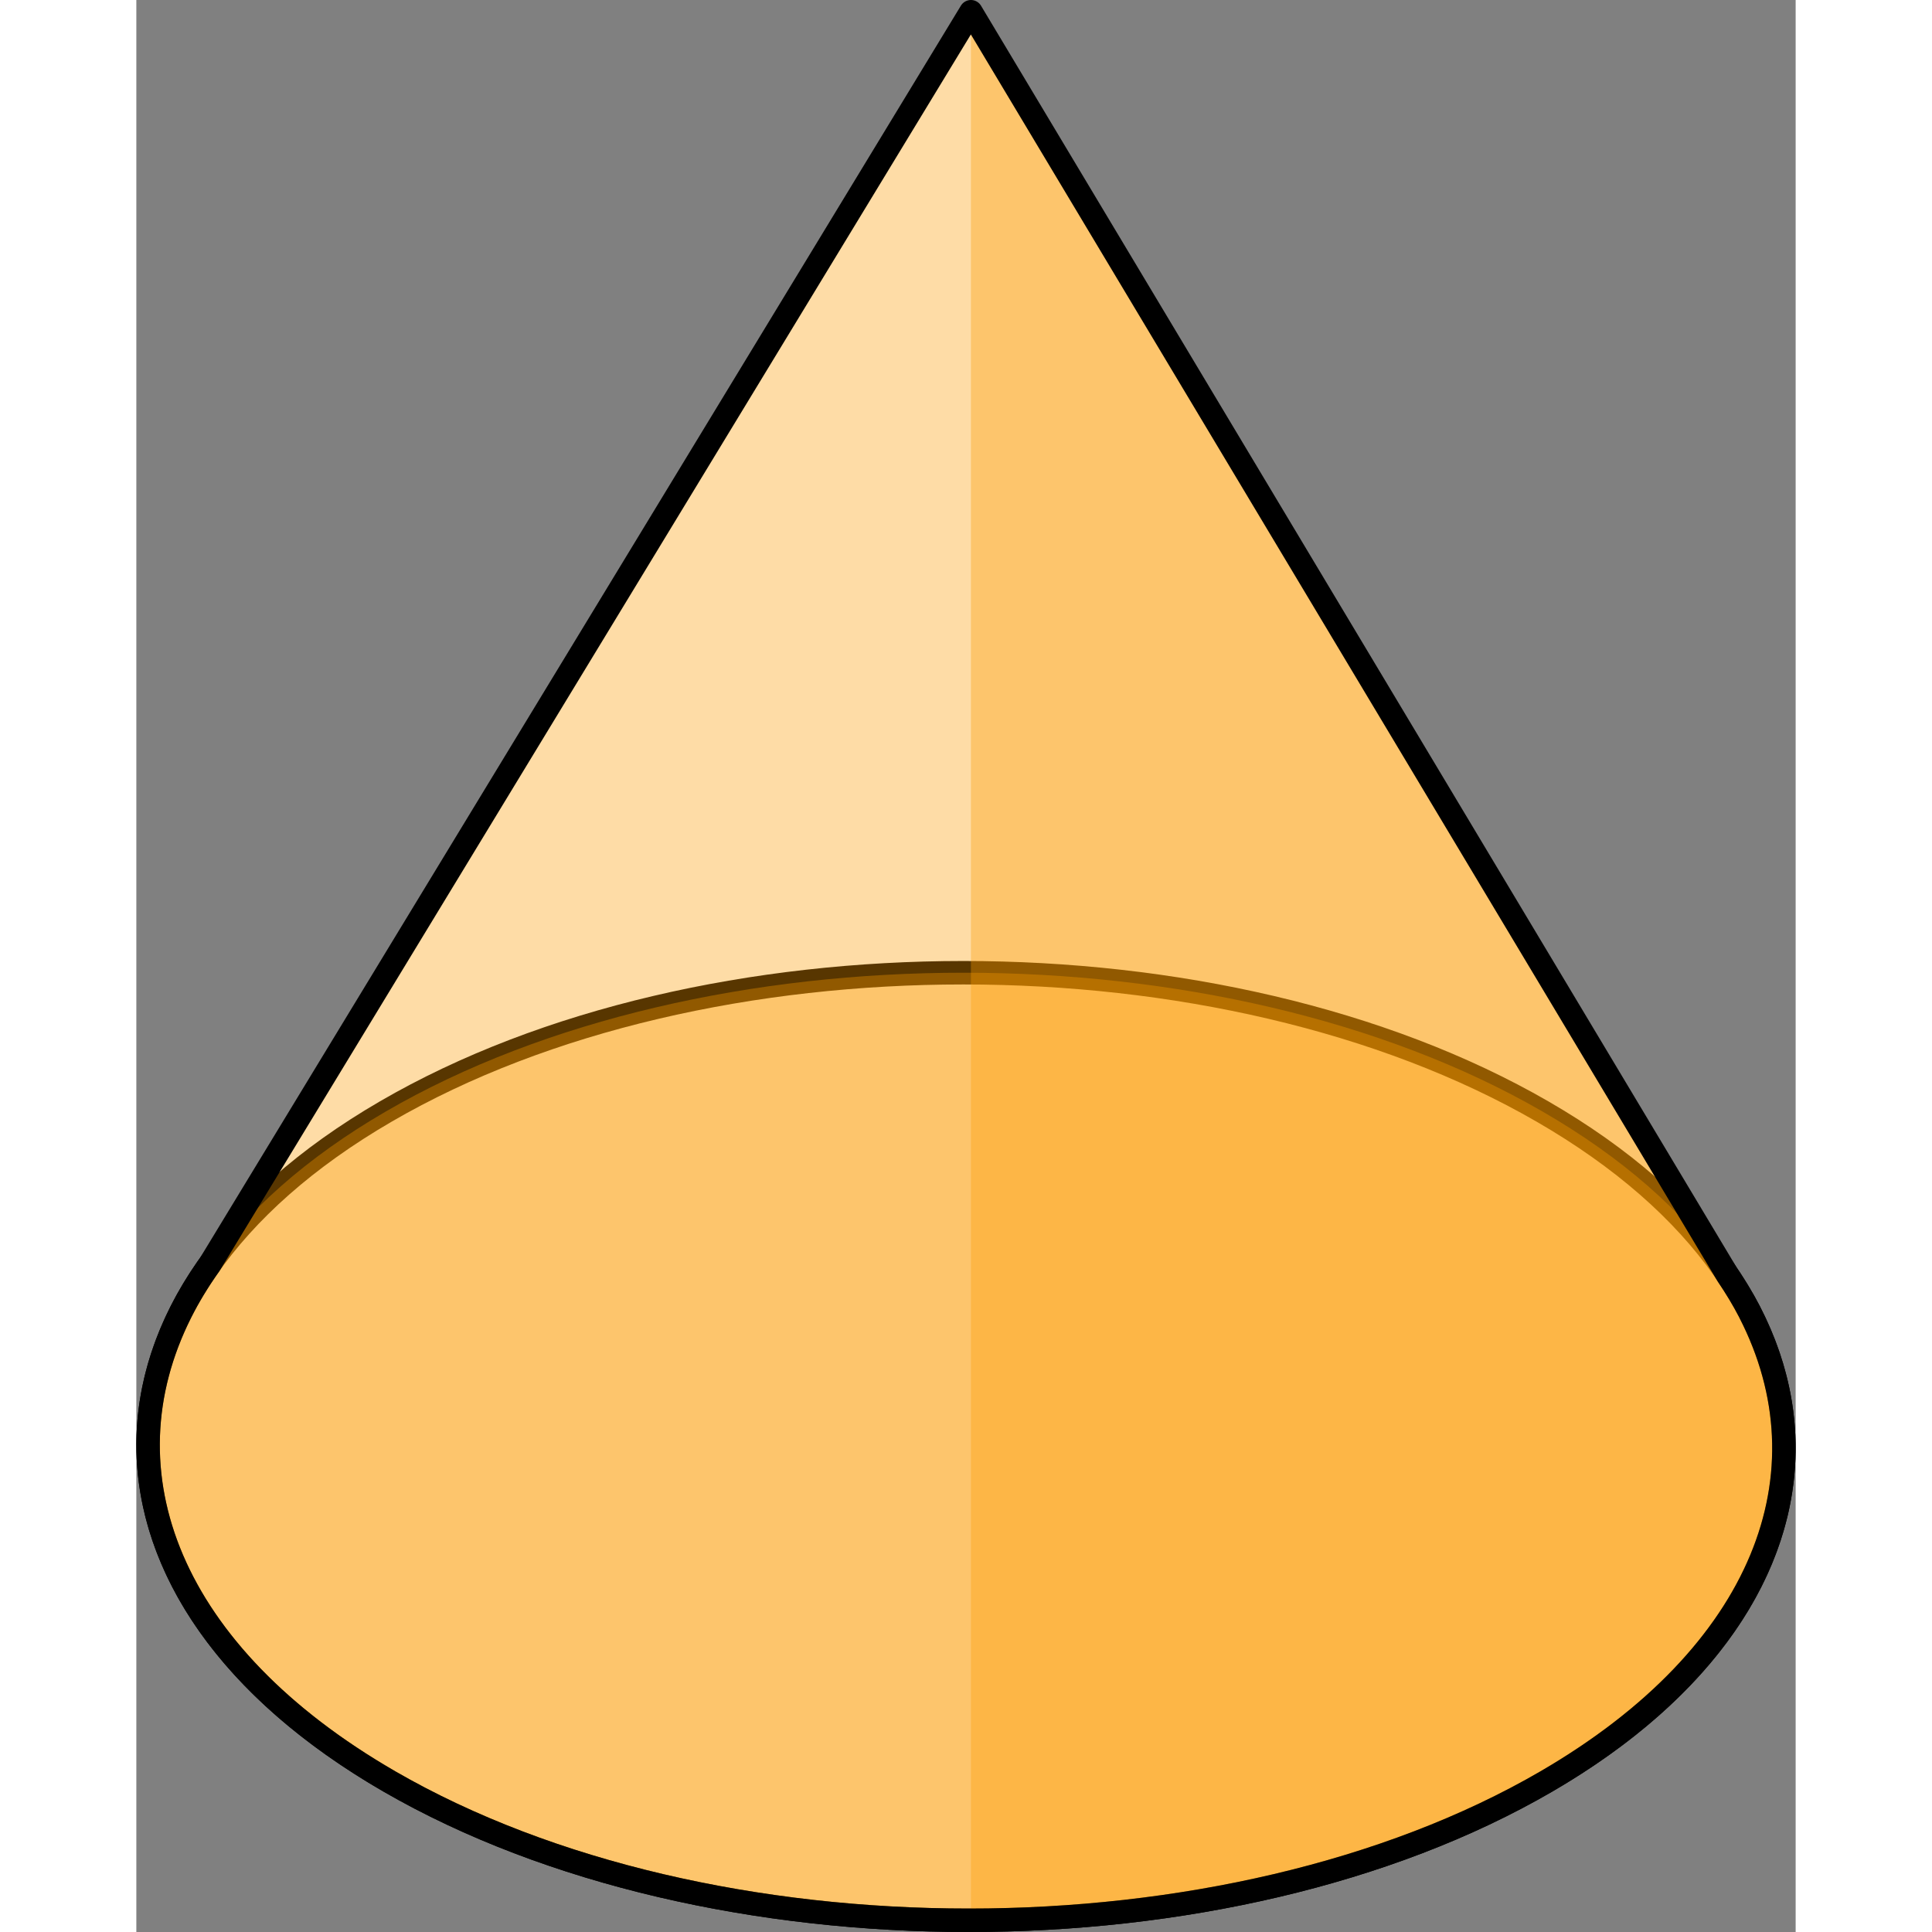 <?xml version="1.0" encoding="utf-8"?>
<!-- Created by: Science Figures, www.sciencefigures.org, Generator: Science Figures Editor -->
<!DOCTYPE svg PUBLIC "-//W3C//DTD SVG 1.1//EN" "http://www.w3.org/Graphics/SVG/1.1/DTD/svg11.dtd">
<svg version="1.1" id="Layer_1" xmlns="http://www.w3.org/2000/svg" xmlns:xlink="http://www.w3.org/1999/xlink" 
	 width="800px" height="800px" viewBox="0 0 211.14 245.839" enable-background="new 0 0 211.14 245.839"
	 xml:space="preserve">
<rect x="0" y="0" width="211.14" height="245.839" fill="#808080" stroke="none"/>
<g>
	<path fill="#FFFFFF" d="M198.051,211.919c0.691-0.773,1.354-1.554,1.982-2.34c0.125-0.157,0.242-0.316,0.365-0.474
		c0.518-0.66,1.012-1.325,1.486-1.994c0.145-0.204,0.289-0.407,0.43-0.612c0.549-0.8,1.072-1.603,1.557-2.41
		c0.074-0.125,0.141-0.248,0.213-0.374c0.416-0.704,0.805-1.413,1.172-2.124c0.117-0.228,0.234-0.453,0.348-0.683
		c0.406-0.819,0.791-1.642,1.137-2.469c0.021-0.052,0.039-0.104,0.061-0.159c0.322-0.783,0.609-1.57,0.879-2.36
		c0.08-0.24,0.158-0.481,0.236-0.724c0.23-0.727,0.439-1.456,0.623-2.187c0.033-0.124,0.07-0.248,0.102-0.372
		c0.199-0.826,0.359-1.658,0.5-2.489c0.041-0.246,0.078-0.492,0.113-0.74c0.1-0.675,0.18-1.351,0.24-2.026
		c0.018-0.196,0.041-0.392,0.055-0.585c0.061-0.824,0.088-1.647,0.088-2.472c0.002-0.245-0.008-0.488-0.012-0.733
		c-0.012-0.649-0.043-1.298-0.092-1.946c-0.018-0.236-0.029-0.472-0.053-0.708c-0.076-0.817-0.182-1.634-0.316-2.45
		c-0.037-0.229-0.086-0.453-0.127-0.68c-0.119-0.644-0.256-1.286-0.41-1.928c-0.063-0.257-0.121-0.514-0.189-0.77
		c-0.213-0.81-0.449-1.619-0.721-2.424c-0.064-0.192-0.141-0.384-0.207-0.574c-0.232-0.656-0.482-1.312-0.754-1.963
		c-0.107-0.264-0.219-0.528-0.334-0.792c-0.35-0.801-0.719-1.597-1.125-2.389c-0.002-0.001-0.002-0.004-0.002-0.004l0.002-0.001
		l-0.006-0.012c-0.006-0.011-0.012-0.02-0.016-0.028c-0.152-0.293-0.33-0.582-0.49-0.873c-0.275-0.503-0.545-1.008-0.848-1.507
		c-0.453-0.764-0.947-1.521-1.455-2.277L106.199,1.493L9.324,160.925c-1.408,1.98-2.641,3.994-3.668,6.035l-0.002,0.004l0,0
		c-0.025,0.052-0.047,0.105-0.073,0.158c-0.364,0.732-0.698,1.467-1.013,2.203c-0.124,0.287-0.24,0.576-0.356,0.865
		c-0.247,0.615-0.476,1.233-0.688,1.852c-0.077,0.223-0.162,0.444-0.234,0.668c-0.256,0.789-0.479,1.582-0.68,2.377
		c-0.07,0.276-0.132,0.555-0.195,0.834c-0.141,0.612-0.264,1.225-0.37,1.837c-0.044,0.251-0.095,0.501-0.133,0.752
		c-0.122,0.802-0.218,1.604-0.284,2.407c-0.021,0.259-0.033,0.516-0.049,0.773c-0.039,0.621-0.061,1.242-0.066,1.863
		c-0.002,0.264-0.008,0.529-0.004,0.793c0.01,0.811,0.046,1.621,0.113,2.433c0.018,0.219,0.048,0.436,0.07,0.654
		c0.064,0.647,0.148,1.295,0.25,1.94c0.043,0.268,0.084,0.535,0.133,0.803c0.146,0.814,0.314,1.631,0.519,2.443
		c0.04,0.154,0.089,0.31,0.13,0.464c0.184,0.695,0.392,1.39,0.618,2.081c0.086,0.262,0.175,0.524,0.267,0.787
		c0.262,0.748,0.545,1.493,0.857,2.236c0.045,0.109,0.086,0.219,0.133,0.327c0.34,0.792,0.719,1.579,1.115,2.363
		c0.125,0.249,0.257,0.499,0.389,0.748c0.357,0.675,0.734,1.348,1.135,2.017c0.092,0.156,0.177,0.313,0.271,0.467
		c0.486,0.791,1.007,1.579,1.551,2.36c0.16,0.229,0.326,0.458,0.49,0.686c0.456,0.633,0.931,1.26,1.426,1.886
		c0.148,0.188,0.291,0.377,0.443,0.565c0.624,0.769,1.28,1.529,1.963,2.284c0.182,0.201,0.37,0.398,0.555,0.597
		c0.566,0.608,1.15,1.214,1.756,1.813c0.201,0.2,0.397,0.399,0.604,0.6c0.766,0.739,1.559,1.474,2.384,2.197
		c0.183,0.16,0.374,0.317,0.56,0.477c0.693,0.599,1.41,1.188,2.145,1.774c0.25,0.2,0.5,0.4,0.756,0.598
		c0.909,0.708,1.842,1.407,2.813,2.096c0.148,0.106,0.307,0.21,0.458,0.314c0.855,0.6,1.735,1.189,2.638,1.773
		c0.299,0.192,0.598,0.385,0.9,0.576c1.033,0.653,2.086,1.298,3.178,1.931c0.031,0.018,0.061,0.038,0.092,0.056
		c20.386,11.77,47.057,17.653,73.693,17.653s53.242-5.886,73.496-17.655c1.137-0.66,2.227-1.336,3.299-2.018
		c0.264-0.168,0.523-0.337,0.783-0.506c0.955-0.621,1.887-1.248,2.787-1.887c0.104-0.073,0.211-0.145,0.313-0.218
		c0.988-0.706,1.938-1.422,2.859-2.147c0.221-0.172,0.438-0.348,0.654-0.522c0.773-0.621,1.527-1.248,2.254-1.882
		c0.15-0.13,0.305-0.259,0.453-0.39c0.836-0.741,1.639-1.491,2.414-2.25c0.176-0.172,0.346-0.347,0.52-0.521
		c0.633-0.633,1.242-1.271,1.832-1.916C197.732,212.263,197.895,212.091,198.051,211.919z"/>
	<g>
		
			<path fill="none" stroke="#000000" stroke-width="2.986" stroke-linecap="round" stroke-linejoin="round" stroke-miterlimit="10" d="
			M178.924,141.435c40.771,23.54,40.996,61.711,0.48,85.256c-40.51,23.54-106.416,23.54-147.188,0.002
			c-40.781-23.546-40.988-61.717-0.479-85.256C72.254,117.889,138.141,117.889,178.924,141.435z"/>
		<g id="changecolor_4_">
			<path opacity="0.35" fill="#FD9B00" d="M178.924,141.435c40.771,23.54,40.996,61.711,0.48,85.256
				c-40.51,23.54-106.416,23.54-147.188,0.002c-40.781-23.546-40.988-61.717-0.479-85.256
				C72.254,117.889,138.141,117.889,178.924,141.435z"/>
			<path opacity="0.35" fill="#FD9B00" d="M205.293,166.964h0.004l-0.006-0.012c-0.814-1.58-1.768-3.142-2.809-4.686L106.199,1.493
				L9.316,160.938c-1.405,1.976-2.633,3.983-3.656,6.018l-0.006,0.008h0.002c-10.314,20.488-1.445,43.558,26.562,59.729
				c40.772,23.538,106.679,23.538,147.188-0.002C207.23,210.521,215.836,187.452,205.293,166.964z"/>
			<path opacity="0.35" fill="#FD9B00" d="M179.406,226.69c27.824-16.17,36.43-39.238,25.887-59.727h0.004l-0.006-0.012
				c-0.814-1.58-1.768-3.142-2.809-4.686L106.199,1.493v242.849C132.74,244.299,159.225,238.418,179.406,226.69z"/>
		</g>
		
			<path fill="none" stroke="#000000" stroke-width="2.986" stroke-linecap="round" stroke-linejoin="round" stroke-miterlimit="10" d="
			M205.293,166.964h0.004l-0.006-0.012c-0.814-1.58-1.768-3.142-2.809-4.686L106.199,1.493L9.316,160.938
			c-1.405,1.976-2.633,3.983-3.656,6.018l-0.006,0.008h0.002c-10.314,20.488-1.445,43.558,26.562,59.729
			c40.772,23.538,106.679,23.538,147.188-0.002C207.23,210.521,215.836,187.452,205.293,166.964z"/>
	</g>
</g>
</svg>
